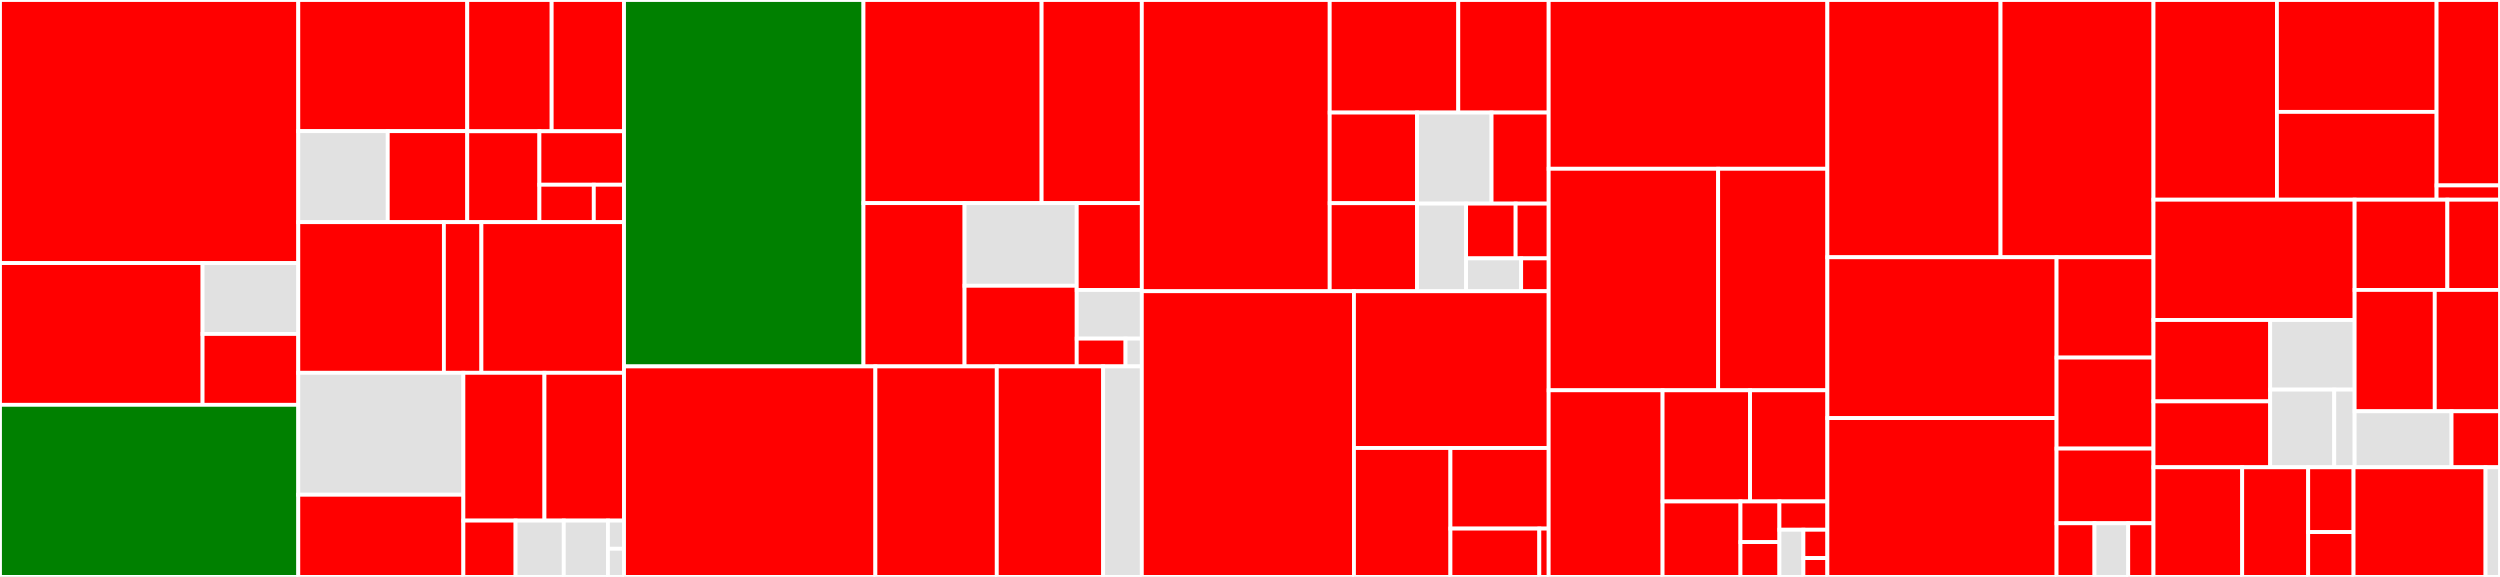 <svg baseProfile="full" width="650" height="150" viewBox="0 0 650 150" version="1.1"
xmlns="http://www.w3.org/2000/svg" xmlns:ev="http://www.w3.org/2001/xml-events"
xmlns:xlink="http://www.w3.org/1999/xlink">

<rect x="0" y="0" width="650" height="150" fill="#333333" stroke="none"/>

<style>rect.s{mask:url(#mask);}</style>
<defs>
  <pattern id="white" width="4" height="4" patternUnits="userSpaceOnUse" patternTransform="rotate(45)">
    <rect width="2" height="2" transform="translate(0,0)" fill="white"></rect>
  </pattern>
  <mask id="mask">
    <rect x="0" y="0" width="100%" height="100%" fill="url(#white)"></rect>
  </mask>
</defs>

<rect x="0" y="0" width="77.556" height="68.397" fill="red" stroke="white" stroke-width="1" class=" tooltipped" data-content="server/src/main/scala/org/apache/livy/server/interactive/InteractiveSession.scala"><title>server/src/main/scala/org/apache/livy/server/interactive/InteractiveSession.scala</title></rect>
<rect x="0" y="68.397" width="52.671" height="36.859" fill="red" stroke="white" stroke-width="1" class=" tooltipped" data-content="server/src/main/scala/org/apache/livy/server/interactive/InteractiveSessionServlet.scala"><title>server/src/main/scala/org/apache/livy/server/interactive/InteractiveSessionServlet.scala</title></rect>
<rect x="52.671" y="68.397" width="24.884" height="18.43" fill="#e1e1e1" stroke="white" stroke-width="1" class=" tooltipped" data-content="server/src/main/scala/org/apache/livy/server/interactive/SessionHeartbeat.scala"><title>server/src/main/scala/org/apache/livy/server/interactive/SessionHeartbeat.scala</title></rect>
<rect x="52.671" y="86.827" width="24.884" height="18.43" fill="red" stroke="white" stroke-width="1" class=" tooltipped" data-content="server/src/main/scala/org/apache/livy/server/interactive/CreateInteractiveRequest.scala"><title>server/src/main/scala/org/apache/livy/server/interactive/CreateInteractiveRequest.scala</title></rect>
<rect x="0" y="105.256" width="77.556" height="44.744" fill="green" stroke="white" stroke-width="1" class=" tooltipped" data-content="server/src/main/scala/org/apache/livy/server/LivyServer.scala"><title>server/src/main/scala/org/apache/livy/server/LivyServer.scala</title></rect>
<rect x="77.556" y="0" width="43.933" height="34.1" fill="red" stroke="white" stroke-width="1" class=" tooltipped" data-content="server/src/main/scala/org/apache/livy/server/batch/BatchSession.scala"><title>server/src/main/scala/org/apache/livy/server/batch/BatchSession.scala</title></rect>
<rect x="77.556" y="34.1" width="23.258" height="23.661" fill="#e1e1e1" stroke="white" stroke-width="1" class=" tooltipped" data-content="server/src/main/scala/org/apache/livy/server/batch/BatchSessionServlet.scala"><title>server/src/main/scala/org/apache/livy/server/batch/BatchSessionServlet.scala</title></rect>
<rect x="100.814" y="34.1" width="20.674" height="23.661" fill="red" stroke="white" stroke-width="1" class=" tooltipped" data-content="server/src/main/scala/org/apache/livy/server/batch/CreateBatchRequest.scala"><title>server/src/main/scala/org/apache/livy/server/batch/CreateBatchRequest.scala</title></rect>
<rect x="121.488" y="0" width="21.946" height="34.132" fill="red" stroke="white" stroke-width="1" class=" tooltipped" data-content="server/src/main/scala/org/apache/livy/server/recovery/FileSystemStateStore.scala"><title>server/src/main/scala/org/apache/livy/server/recovery/FileSystemStateStore.scala</title></rect>
<rect x="143.434" y="0" width="18.811" height="34.132" fill="red" stroke="white" stroke-width="1" class=" tooltipped" data-content="server/src/main/scala/org/apache/livy/server/recovery/ZooKeeperManager.scala"><title>server/src/main/scala/org/apache/livy/server/recovery/ZooKeeperManager.scala</title></rect>
<rect x="121.488" y="34.132" width="18.761" height="23.63" fill="red" stroke="white" stroke-width="1" class=" tooltipped" data-content="server/src/main/scala/org/apache/livy/server/recovery/StateStore.scala"><title>server/src/main/scala/org/apache/livy/server/recovery/StateStore.scala</title></rect>
<rect x="140.249" y="34.132" width="21.996" height="13.9" fill="red" stroke="white" stroke-width="1" class=" tooltipped" data-content="server/src/main/scala/org/apache/livy/server/recovery/SessionStore.scala"><title>server/src/main/scala/org/apache/livy/server/recovery/SessionStore.scala</title></rect>
<rect x="140.249" y="48.032" width="14.14" height="9.73" fill="red" stroke="white" stroke-width="1" class=" tooltipped" data-content="server/src/main/scala/org/apache/livy/server/recovery/ZooKeeperStateStore.scala"><title>server/src/main/scala/org/apache/livy/server/recovery/ZooKeeperStateStore.scala</title></rect>
<rect x="154.39" y="48.032" width="7.856" height="9.73" fill="red" stroke="white" stroke-width="1" class=" tooltipped" data-content="server/src/main/scala/org/apache/livy/server/recovery/BlackholeStateStore.scala"><title>server/src/main/scala/org/apache/livy/server/recovery/BlackholeStateStore.scala</title></rect>
<rect x="77.556" y="57.762" width="37.857" height="39.17" fill="red" stroke="white" stroke-width="1" class=" tooltipped" data-content="server/src/main/scala/org/apache/livy/server/auth/LdapAuthenticationHandlerImpl.scala"><title>server/src/main/scala/org/apache/livy/server/auth/LdapAuthenticationHandlerImpl.scala</title></rect>
<rect x="115.412" y="57.762" width="9.757" height="39.17" fill="red" stroke="white" stroke-width="1" class=" tooltipped" data-content="server/src/main/scala/org/apache/livy/server/auth/LdapUtils.scala"><title>server/src/main/scala/org/apache/livy/server/auth/LdapUtils.scala</title></rect>
<rect x="125.169" y="57.762" width="37.076" height="39.17" fill="red" stroke="white" stroke-width="1" class=" tooltipped" data-content="server/src/main/scala/org/apache/livy/server/SessionServlet.scala"><title>server/src/main/scala/org/apache/livy/server/SessionServlet.scala</title></rect>
<rect x="77.556" y="96.931" width="42.921" height="31.699" fill="#e1e1e1" stroke="white" stroke-width="1" class=" tooltipped" data-content="server/src/main/scala/org/apache/livy/server/ui/UIServlet.scala"><title>server/src/main/scala/org/apache/livy/server/ui/UIServlet.scala</title></rect>
<rect x="77.556" y="128.63" width="42.921" height="21.37" fill="red" stroke="white" stroke-width="1" class=" tooltipped" data-content="server/src/main/scala/org/apache/livy/server/WebServer.scala"><title>server/src/main/scala/org/apache/livy/server/WebServer.scala</title></rect>
<rect x="120.477" y="96.931" width="21.083" height="38.429" fill="red" stroke="white" stroke-width="1" class=" tooltipped" data-content="server/src/main/scala/org/apache/livy/server/AccessManager.scala"><title>server/src/main/scala/org/apache/livy/server/AccessManager.scala</title></rect>
<rect x="141.56" y="96.931" width="20.685" height="38.429" fill="red" stroke="white" stroke-width="1" class=" tooltipped" data-content="server/src/main/scala/org/apache/livy/server/JsonServlet.scala"><title>server/src/main/scala/org/apache/livy/server/JsonServlet.scala</title></rect>
<rect x="120.477" y="135.36" width="13.575" height="14.64" fill="red" stroke="white" stroke-width="1" class=" tooltipped" data-content="server/src/main/scala/org/apache/livy/server/ApiVersioningSupport.scala"><title>server/src/main/scala/org/apache/livy/server/ApiVersioningSupport.scala</title></rect>
<rect x="134.051" y="135.36" width="12.531" height="14.64" fill="#e1e1e1" stroke="white" stroke-width="1" class=" tooltipped" data-content="server/src/main/scala/org/apache/livy/server/CsrfFilter.scala"><title>server/src/main/scala/org/apache/livy/server/CsrfFilter.scala</title></rect>
<rect x="146.582" y="135.36" width="11.486" height="14.64" fill="#e1e1e1" stroke="white" stroke-width="1" class=" tooltipped" data-content="server/src/main/scala/org/apache/livy/server/AccessFilter.scala"><title>server/src/main/scala/org/apache/livy/server/AccessFilter.scala</title></rect>
<rect x="158.068" y="135.36" width="4.177" height="7.32" fill="#e1e1e1" stroke="white" stroke-width="1" class=" tooltipped" data-content="server/src/main/scala/org/apache/livy/server/ApiVersions.scala"><title>server/src/main/scala/org/apache/livy/server/ApiVersions.scala</title></rect>
<rect x="158.068" y="142.68" width="4.177" height="7.32" fill="#e1e1e1" stroke="white" stroke-width="1" class=" tooltipped" data-content="server/src/main/scala/org/apache/livy/server/ThriftServerFactory.scala"><title>server/src/main/scala/org/apache/livy/server/ThriftServerFactory.scala</title></rect>
<rect x="162.245" y="0" width="62.259" height="95.269" fill="green" stroke="white" stroke-width="1" class=" tooltipped" data-content="server/src/main/scala/org/apache/livy/utils/SparkKubernetesApp.scala"><title>server/src/main/scala/org/apache/livy/utils/SparkKubernetesApp.scala</title></rect>
<rect x="224.504" y="0" width="46.315" height="52.81" fill="red" stroke="white" stroke-width="1" class=" tooltipped" data-content="server/src/main/scala/org/apache/livy/utils/SparkYarnApp.scala"><title>server/src/main/scala/org/apache/livy/utils/SparkYarnApp.scala</title></rect>
<rect x="270.82" y="0" width="26.052" height="52.81" fill="red" stroke="white" stroke-width="1" class=" tooltipped" data-content="server/src/main/scala/org/apache/livy/utils/SparkProcessBuilder.scala"><title>server/src/main/scala/org/apache/livy/utils/SparkProcessBuilder.scala</title></rect>
<rect x="224.504" y="52.81" width="26.283" height="42.459" fill="red" stroke="white" stroke-width="1" class=" tooltipped" data-content="server/src/main/scala/org/apache/livy/utils/LivySparkUtils.scala"><title>server/src/main/scala/org/apache/livy/utils/LivySparkUtils.scala</title></rect>
<rect x="250.787" y="52.81" width="29.163" height="21.492" fill="#e1e1e1" stroke="white" stroke-width="1" class=" tooltipped" data-content="server/src/main/scala/org/apache/livy/utils/LineBufferedStream.scala"><title>server/src/main/scala/org/apache/livy/utils/LineBufferedStream.scala</title></rect>
<rect x="250.787" y="74.301" width="29.163" height="20.967" fill="red" stroke="white" stroke-width="1" class=" tooltipped" data-content="server/src/main/scala/org/apache/livy/utils/SparkApp.scala"><title>server/src/main/scala/org/apache/livy/utils/SparkApp.scala</title></rect>
<rect x="279.95" y="52.81" width="16.922" height="22.585" fill="red" stroke="white" stroke-width="1" class=" tooltipped" data-content="server/src/main/scala/org/apache/livy/utils/SparkProcApp.scala"><title>server/src/main/scala/org/apache/livy/utils/SparkProcApp.scala</title></rect>
<rect x="279.95" y="75.394" width="16.922" height="12.647" fill="#e1e1e1" stroke="white" stroke-width="1" class=" tooltipped" data-content="server/src/main/scala/org/apache/livy/utils/LineBufferedProcess.scala"><title>server/src/main/scala/org/apache/livy/utils/LineBufferedProcess.scala</title></rect>
<rect x="279.95" y="88.042" width="12.691" height="7.227" fill="red" stroke="white" stroke-width="1" class=" tooltipped" data-content="server/src/main/scala/org/apache/livy/utils/Clock.scala"><title>server/src/main/scala/org/apache/livy/utils/Clock.scala</title></rect>
<rect x="292.642" y="88.042" width="4.23" height="7.227" fill="#e1e1e1" stroke="white" stroke-width="1" class=" tooltipped" data-content="server/src/main/scala/org/apache/livy/utils/LivyUncaughtException.java"><title>server/src/main/scala/org/apache/livy/utils/LivyUncaughtException.java</title></rect>
<rect x="162.245" y="95.269" width="65.358" height="54.731" fill="red" stroke="white" stroke-width="1" class=" tooltipped" data-content="server/src/main/scala/org/apache/livy/LivyConf.scala"><title>server/src/main/scala/org/apache/livy/LivyConf.scala</title></rect>
<rect x="227.603" y="95.269" width="31.562" height="54.731" fill="red" stroke="white" stroke-width="1" class=" tooltipped" data-content="server/src/main/scala/org/apache/livy/sessions/Session.scala"><title>server/src/main/scala/org/apache/livy/sessions/Session.scala</title></rect>
<rect x="259.165" y="95.269" width="27.652" height="54.731" fill="red" stroke="white" stroke-width="1" class=" tooltipped" data-content="server/src/main/scala/org/apache/livy/sessions/SessionManager.scala"><title>server/src/main/scala/org/apache/livy/sessions/SessionManager.scala</title></rect>
<rect x="286.817" y="95.269" width="10.055" height="54.731" fill="#e1e1e1" stroke="white" stroke-width="1" class=" tooltipped" data-content="server/src/main/scala/org/apache/livy/package.scala"><title>server/src/main/scala/org/apache/livy/package.scala</title></rect>
<rect x="296.872" y="0" width="48.855" height="75.723" fill="red" stroke="white" stroke-width="1" class=" tooltipped" data-content="rsc/src/main/java/org/apache/livy/rsc/driver/RSCDriver.java"><title>rsc/src/main/java/org/apache/livy/rsc/driver/RSCDriver.java</title></rect>
<rect x="345.727" y="0" width="33.427" height="29.269" fill="red" stroke="white" stroke-width="1" class=" tooltipped" data-content="rsc/src/main/java/org/apache/livy/rsc/driver/SparkEntries.java"><title>rsc/src/main/java/org/apache/livy/rsc/driver/SparkEntries.java</title></rect>
<rect x="379.154" y="0" width="23.503" height="29.269" fill="red" stroke="white" stroke-width="1" class=" tooltipped" data-content="rsc/src/main/java/org/apache/livy/rsc/driver/JobContextImpl.java"><title>rsc/src/main/java/org/apache/livy/rsc/driver/JobContextImpl.java</title></rect>
<rect x="345.727" y="29.269" width="22.706" height="23.564" fill="red" stroke="white" stroke-width="1" class=" tooltipped" data-content="rsc/src/main/java/org/apache/livy/rsc/driver/JobWrapper.java"><title>rsc/src/main/java/org/apache/livy/rsc/driver/JobWrapper.java</title></rect>
<rect x="345.727" y="52.832" width="22.706" height="22.89" fill="red" stroke="white" stroke-width="1" class=" tooltipped" data-content="rsc/src/main/java/org/apache/livy/rsc/driver/RSCDriverBootstrapper.java"><title>rsc/src/main/java/org/apache/livy/rsc/driver/RSCDriverBootstrapper.java</title></rect>
<rect x="368.434" y="29.269" width="19.372" height="23.674" fill="#e1e1e1" stroke="white" stroke-width="1" class=" tooltipped" data-content="rsc/src/main/java/org/apache/livy/rsc/driver/StatementState.java"><title>rsc/src/main/java/org/apache/livy/rsc/driver/StatementState.java</title></rect>
<rect x="387.806" y="29.269" width="14.852" height="23.674" fill="red" stroke="white" stroke-width="1" class=" tooltipped" data-content="rsc/src/main/java/org/apache/livy/rsc/driver/BypassJobWrapper.java"><title>rsc/src/main/java/org/apache/livy/rsc/driver/BypassJobWrapper.java</title></rect>
<rect x="368.434" y="52.942" width="12.75" height="22.78" fill="#e1e1e1" stroke="white" stroke-width="1" class=" tooltipped" data-content="rsc/src/main/java/org/apache/livy/rsc/driver/Statement.java"><title>rsc/src/main/java/org/apache/livy/rsc/driver/Statement.java</title></rect>
<rect x="381.184" y="52.942" width="12.884" height="14.238" fill="red" stroke="white" stroke-width="1" class=" tooltipped" data-content="rsc/src/main/java/org/apache/livy/rsc/driver/BypassJob.java"><title>rsc/src/main/java/org/apache/livy/rsc/driver/BypassJob.java</title></rect>
<rect x="394.068" y="52.942" width="8.59" height="14.238" fill="red" stroke="white" stroke-width="1" class=" tooltipped" data-content="rsc/src/main/java/org/apache/livy/rsc/driver/AddJarJob.java"><title>rsc/src/main/java/org/apache/livy/rsc/driver/AddJarJob.java</title></rect>
<rect x="381.184" y="67.18" width="14.316" height="8.543" fill="#e1e1e1" stroke="white" stroke-width="1" class=" tooltipped" data-content="rsc/src/main/java/org/apache/livy/rsc/driver/AddFileJob.java"><title>rsc/src/main/java/org/apache/livy/rsc/driver/AddFileJob.java</title></rect>
<rect x="395.5" y="67.18" width="7.158" height="8.543" fill="red" stroke="white" stroke-width="1" class=" tooltipped" data-content="rsc/src/main/java/org/apache/livy/rsc/driver/MutableClassLoader.java"><title>rsc/src/main/java/org/apache/livy/rsc/driver/MutableClassLoader.java</title></rect>
<rect x="296.872" y="75.723" width="55.157" height="74.277" fill="red" stroke="white" stroke-width="1" class=" tooltipped" data-content="rsc/src/main/java/org/apache/livy/rsc/rpc/Rpc.java"><title>rsc/src/main/java/org/apache/livy/rsc/rpc/Rpc.java</title></rect>
<rect x="352.029" y="75.723" width="50.629" height="40.762" fill="red" stroke="white" stroke-width="1" class=" tooltipped" data-content="rsc/src/main/java/org/apache/livy/rsc/rpc/RpcServer.java"><title>rsc/src/main/java/org/apache/livy/rsc/rpc/RpcServer.java</title></rect>
<rect x="352.029" y="116.485" width="25.086" height="33.515" fill="red" stroke="white" stroke-width="1" class=" tooltipped" data-content="rsc/src/main/java/org/apache/livy/rsc/rpc/KryoMessageCodec.java"><title>rsc/src/main/java/org/apache/livy/rsc/rpc/KryoMessageCodec.java</title></rect>
<rect x="377.115" y="116.485" width="25.542" height="20.947" fill="red" stroke="white" stroke-width="1" class=" tooltipped" data-content="rsc/src/main/java/org/apache/livy/rsc/rpc/SaslHandler.java"><title>rsc/src/main/java/org/apache/livy/rsc/rpc/SaslHandler.java</title></rect>
<rect x="377.115" y="137.432" width="23.11" height="12.568" fill="red" stroke="white" stroke-width="1" class=" tooltipped" data-content="rsc/src/main/java/org/apache/livy/rsc/rpc/RpcDispatcher.java"><title>rsc/src/main/java/org/apache/livy/rsc/rpc/RpcDispatcher.java</title></rect>
<rect x="400.225" y="137.432" width="2.433" height="12.568" fill="red" stroke="white" stroke-width="1" class=" tooltipped" data-content="rsc/src/main/java/org/apache/livy/rsc/rpc/RpcException.java"><title>rsc/src/main/java/org/apache/livy/rsc/rpc/RpcException.java</title></rect>
<rect x="402.658" y="0" width="72.46" height="43.882" fill="red" stroke="white" stroke-width="1" class=" tooltipped" data-content="rsc/src/main/java/org/apache/livy/rsc/ContextLauncher.java"><title>rsc/src/main/java/org/apache/livy/rsc/ContextLauncher.java</title></rect>
<rect x="402.658" y="43.882" width="44.06" height="57.595" fill="red" stroke="white" stroke-width="1" class=" tooltipped" data-content="rsc/src/main/java/org/apache/livy/rsc/RSCClient.java"><title>rsc/src/main/java/org/apache/livy/rsc/RSCClient.java</title></rect>
<rect x="446.718" y="43.882" width="28.4" height="57.595" fill="red" stroke="white" stroke-width="1" class=" tooltipped" data-content="rsc/src/main/java/org/apache/livy/rsc/RSCConf.java"><title>rsc/src/main/java/org/apache/livy/rsc/RSCConf.java</title></rect>
<rect x="402.658" y="101.477" width="29.614" height="48.523" fill="red" stroke="white" stroke-width="1" class=" tooltipped" data-content="rsc/src/main/java/org/apache/livy/rsc/BaseProtocol.java"><title>rsc/src/main/java/org/apache/livy/rsc/BaseProtocol.java</title></rect>
<rect x="432.272" y="101.477" width="22.745" height="28.9" fill="red" stroke="white" stroke-width="1" class=" tooltipped" data-content="rsc/src/main/java/org/apache/livy/rsc/RSCClientFactory.java"><title>rsc/src/main/java/org/apache/livy/rsc/RSCClientFactory.java</title></rect>
<rect x="455.017" y="101.477" width="20.101" height="28.9" fill="red" stroke="white" stroke-width="1" class=" tooltipped" data-content="rsc/src/main/java/org/apache/livy/rsc/Utils.java"><title>rsc/src/main/java/org/apache/livy/rsc/Utils.java</title></rect>
<rect x="432.272" y="130.377" width="20.254" height="19.623" fill="red" stroke="white" stroke-width="1" class=" tooltipped" data-content="rsc/src/main/java/org/apache/livy/rsc/JobHandleImpl.java"><title>rsc/src/main/java/org/apache/livy/rsc/JobHandleImpl.java</title></rect>
<rect x="452.526" y="130.377" width="10.127" height="10.566" fill="red" stroke="white" stroke-width="1" class=" tooltipped" data-content="rsc/src/main/java/org/apache/livy/rsc/BypassJobStatus.java"><title>rsc/src/main/java/org/apache/livy/rsc/BypassJobStatus.java</title></rect>
<rect x="452.526" y="140.943" width="10.127" height="9.057" fill="red" stroke="white" stroke-width="1" class=" tooltipped" data-content="rsc/src/main/java/org/apache/livy/rsc/ContextInfo.java"><title>rsc/src/main/java/org/apache/livy/rsc/ContextInfo.java</title></rect>
<rect x="462.653" y="130.377" width="12.464" height="7.359" fill="red" stroke="white" stroke-width="1" class=" tooltipped" data-content="rsc/src/main/java/org/apache/livy/rsc/DriverProcessInfo.java"><title>rsc/src/main/java/org/apache/livy/rsc/DriverProcessInfo.java</title></rect>
<rect x="462.653" y="137.735" width="6.232" height="12.265" fill="#e1e1e1" stroke="white" stroke-width="1" class=" tooltipped" data-content="rsc/src/main/java/org/apache/livy/rsc/ReplJobResults.java"><title>rsc/src/main/java/org/apache/livy/rsc/ReplJobResults.java</title></rect>
<rect x="468.885" y="137.735" width="6.232" height="7.359" fill="red" stroke="white" stroke-width="1" class=" tooltipped" data-content="rsc/src/main/java/org/apache/livy/rsc/FutureListener.java"><title>rsc/src/main/java/org/apache/livy/rsc/FutureListener.java</title></rect>
<rect x="468.885" y="145.094" width="6.232" height="4.906" fill="red" stroke="white" stroke-width="1" class=" tooltipped" data-content="rsc/src/main/java/org/apache/livy/rsc/PingJob.java"><title>rsc/src/main/java/org/apache/livy/rsc/PingJob.java</title></rect>
<rect x="475.118" y="0" width="45.024" height="66.887" fill="red" stroke="white" stroke-width="1" class=" tooltipped" data-content="repl/src/main/scala/org/apache/livy/repl/Session.scala"><title>repl/src/main/scala/org/apache/livy/repl/Session.scala</title></rect>
<rect x="520.142" y="0" width="39.767" height="66.887" fill="red" stroke="white" stroke-width="1" class=" tooltipped" data-content="repl/src/main/scala/org/apache/livy/repl/SparkRInterpreter.scala"><title>repl/src/main/scala/org/apache/livy/repl/SparkRInterpreter.scala</title></rect>
<rect x="475.118" y="66.887" width="59.593" height="41.813" fill="red" stroke="white" stroke-width="1" class=" tooltipped" data-content="repl/src/main/scala/org/apache/livy/repl/PythonInterpreter.scala"><title>repl/src/main/scala/org/apache/livy/repl/PythonInterpreter.scala</title></rect>
<rect x="475.118" y="108.7" width="59.593" height="41.3" fill="red" stroke="white" stroke-width="1" class=" tooltipped" data-content="repl/src/main/scala/org/apache/livy/repl/AbstractSparkInterpreter.scala"><title>repl/src/main/scala/org/apache/livy/repl/AbstractSparkInterpreter.scala</title></rect>
<rect x="534.711" y="66.887" width="25.198" height="26.087" fill="red" stroke="white" stroke-width="1" class=" tooltipped" data-content="repl/src/main/scala/org/apache/livy/repl/ProcessInterpreter.scala"><title>repl/src/main/scala/org/apache/livy/repl/ProcessInterpreter.scala</title></rect>
<rect x="534.711" y="92.974" width="25.198" height="23.66" fill="red" stroke="white" stroke-width="1" class=" tooltipped" data-content="repl/src/main/scala/org/apache/livy/repl/ReplDriver.scala"><title>repl/src/main/scala/org/apache/livy/repl/ReplDriver.scala</title></rect>
<rect x="534.711" y="116.633" width="25.198" height="19.413" fill="red" stroke="white" stroke-width="1" class=" tooltipped" data-content="repl/src/main/scala/org/apache/livy/repl/SQLInterpreter.scala"><title>repl/src/main/scala/org/apache/livy/repl/SQLInterpreter.scala</title></rect>
<rect x="534.711" y="136.047" width="9.86" height="13.953" fill="red" stroke="white" stroke-width="1" class=" tooltipped" data-content="repl/src/main/scala/org/apache/livy/repl/Interpreter.scala"><title>repl/src/main/scala/org/apache/livy/repl/Interpreter.scala</title></rect>
<rect x="544.571" y="136.047" width="8.765" height="13.953" fill="#e1e1e1" stroke="white" stroke-width="1" class=" tooltipped" data-content="repl/src/main/scala/org/apache/livy/repl/BypassPySparkJob.scala"><title>repl/src/main/scala/org/apache/livy/repl/BypassPySparkJob.scala</title></rect>
<rect x="553.336" y="136.047" width="6.573" height="13.953" fill="red" stroke="white" stroke-width="1" class=" tooltipped" data-content="repl/src/main/scala/org/apache/livy/repl/package.scala"><title>repl/src/main/scala/org/apache/livy/repl/package.scala</title></rect>
<rect x="559.909" y="0" width="32.091" height="51.923" fill="red" stroke="white" stroke-width="1" class=" tooltipped" data-content="client-http/src/main/java/org/apache/livy/client/http/JobHandleImpl.java"><title>client-http/src/main/java/org/apache/livy/client/http/JobHandleImpl.java</title></rect>
<rect x="592" y="0" width="41.512" height="29.092" fill="red" stroke="white" stroke-width="1" class=" tooltipped" data-content="client-http/src/main/java/org/apache/livy/client/http/LivyConnection.java"><title>client-http/src/main/java/org/apache/livy/client/http/LivyConnection.java</title></rect>
<rect x="592" y="29.092" width="41.512" height="22.831" fill="red" stroke="white" stroke-width="1" class=" tooltipped" data-content="client-http/src/main/java/org/apache/livy/client/http/HttpClient.java"><title>client-http/src/main/java/org/apache/livy/client/http/HttpClient.java</title></rect>
<rect x="633.513" y="0" width="16.487" height="48.214" fill="red" stroke="white" stroke-width="1" class=" tooltipped" data-content="client-http/src/main/java/org/apache/livy/client/http/HttpConf.java"><title>client-http/src/main/java/org/apache/livy/client/http/HttpConf.java</title></rect>
<rect x="633.513" y="48.214" width="16.487" height="3.709" fill="red" stroke="white" stroke-width="1" class=" tooltipped" data-content="client-http/src/main/java/org/apache/livy/client/http/HttpClientFactory.java"><title>client-http/src/main/java/org/apache/livy/client/http/HttpClientFactory.java</title></rect>
<rect x="559.909" y="51.923" width="52.297" height="31.277" fill="red" stroke="white" stroke-width="1" class=" tooltipped" data-content="client-common/src/main/java/org/apache/livy/client/common/ClientConf.java"><title>client-common/src/main/java/org/apache/livy/client/common/ClientConf.java</title></rect>
<rect x="559.909" y="83.2" width="30.34" height="21.162" fill="red" stroke="white" stroke-width="1" class=" tooltipped" data-content="client-common/src/main/java/org/apache/livy/client/common/HttpMessages.java"><title>client-common/src/main/java/org/apache/livy/client/common/HttpMessages.java</title></rect>
<rect x="559.909" y="104.362" width="30.34" height="17.131" fill="red" stroke="white" stroke-width="1" class=" tooltipped" data-content="client-common/src/main/java/org/apache/livy/client/common/AbstractJobHandle.java"><title>client-common/src/main/java/org/apache/livy/client/common/AbstractJobHandle.java</title></rect>
<rect x="590.249" y="83.2" width="21.957" height="18.102" fill="#e1e1e1" stroke="white" stroke-width="1" class=" tooltipped" data-content="client-common/src/main/java/org/apache/livy/client/common/Serializer.java"><title>client-common/src/main/java/org/apache/livy/client/common/Serializer.java</title></rect>
<rect x="590.249" y="101.302" width="16.657" height="20.191" fill="#e1e1e1" stroke="white" stroke-width="1" class=" tooltipped" data-content="client-common/src/main/java/org/apache/livy/client/common/TestUtils.java"><title>client-common/src/main/java/org/apache/livy/client/common/TestUtils.java</title></rect>
<rect x="606.906" y="101.302" width="5.3" height="20.191" fill="#e1e1e1" stroke="white" stroke-width="1" class=" tooltipped" data-content="client-common/src/main/java/org/apache/livy/client/common/BufferUtils.java"><title>client-common/src/main/java/org/apache/livy/client/common/BufferUtils.java</title></rect>
<rect x="612.206" y="51.923" width="24.11" height="23.46" fill="red" stroke="white" stroke-width="1" class=" tooltipped" data-content="core/src/main/scala/org/apache/livy/sessions/SessionState.scala"><title>core/src/main/scala/org/apache/livy/sessions/SessionState.scala</title></rect>
<rect x="636.316" y="51.923" width="13.684" height="23.46" fill="red" stroke="white" stroke-width="1" class=" tooltipped" data-content="core/src/main/scala/org/apache/livy/sessions/Kind.scala"><title>core/src/main/scala/org/apache/livy/sessions/Kind.scala</title></rect>
<rect x="612.206" y="75.383" width="20.835" height="31.549" fill="red" stroke="white" stroke-width="1" class=" tooltipped" data-content="core/src/main/scala/org/apache/livy/EOLUtils.scala"><title>core/src/main/scala/org/apache/livy/EOLUtils.scala</title></rect>
<rect x="633.041" y="75.383" width="16.959" height="31.549" fill="red" stroke="white" stroke-width="1" class=" tooltipped" data-content="core/src/main/scala/org/apache/livy/Utils.scala"><title>core/src/main/scala/org/apache/livy/Utils.scala</title></rect>
<rect x="612.206" y="106.932" width="25.196" height="14.561" fill="#e1e1e1" stroke="white" stroke-width="1" class=" tooltipped" data-content="core/src/main/scala/org/apache/livy/msgs.scala"><title>core/src/main/scala/org/apache/livy/msgs.scala</title></rect>
<rect x="637.402" y="106.932" width="12.598" height="14.561" fill="red" stroke="white" stroke-width="1" class=" tooltipped" data-content="core/src/main/scala/org/apache/livy/Logging.scala"><title>core/src/main/scala/org/apache/livy/Logging.scala</title></rect>
<rect x="559.909" y="121.493" width="23.059" height="28.507" fill="red" stroke="white" stroke-width="1" class=" tooltipped" data-content="scala-api/src/main/scala/org/apache/livy/scalaapi/ScalaJobHandle.scala"><title>scala-api/src/main/scala/org/apache/livy/scalaapi/ScalaJobHandle.scala</title></rect>
<rect x="582.968" y="121.493" width="17.16" height="28.507" fill="red" stroke="white" stroke-width="1" class=" tooltipped" data-content="scala-api/src/main/scala/org/apache/livy/scalaapi/LivyScalaClient.scala"><title>scala-api/src/main/scala/org/apache/livy/scalaapi/LivyScalaClient.scala</title></rect>
<rect x="600.128" y="121.493" width="11.798" height="16.845" fill="red" stroke="white" stroke-width="1" class=" tooltipped" data-content="scala-api/src/main/scala/org/apache/livy/scalaapi/ScalaJobContext.scala"><title>scala-api/src/main/scala/org/apache/livy/scalaapi/ScalaJobContext.scala</title></rect>
<rect x="600.128" y="138.338" width="11.798" height="11.662" fill="red" stroke="white" stroke-width="1" class=" tooltipped" data-content="scala-api/src/main/scala/org/apache/livy/scalaapi/package.scala"><title>scala-api/src/main/scala/org/apache/livy/scalaapi/package.scala</title></rect>
<rect x="611.926" y="121.493" width="34.32" height="28.507" fill="red" stroke="white" stroke-width="1" class=" tooltipped" data-content="api/src/main/java/org/apache/livy/LivyClientBuilder.java"><title>api/src/main/java/org/apache/livy/LivyClientBuilder.java</title></rect>
<rect x="646.246" y="121.493" width="3.754" height="28.507" fill="#e1e1e1" stroke="white" stroke-width="1" class=" tooltipped" data-content="api/src/main/java/org/apache/livy/JobHandle.java"><title>api/src/main/java/org/apache/livy/JobHandle.java</title></rect>
</svg>